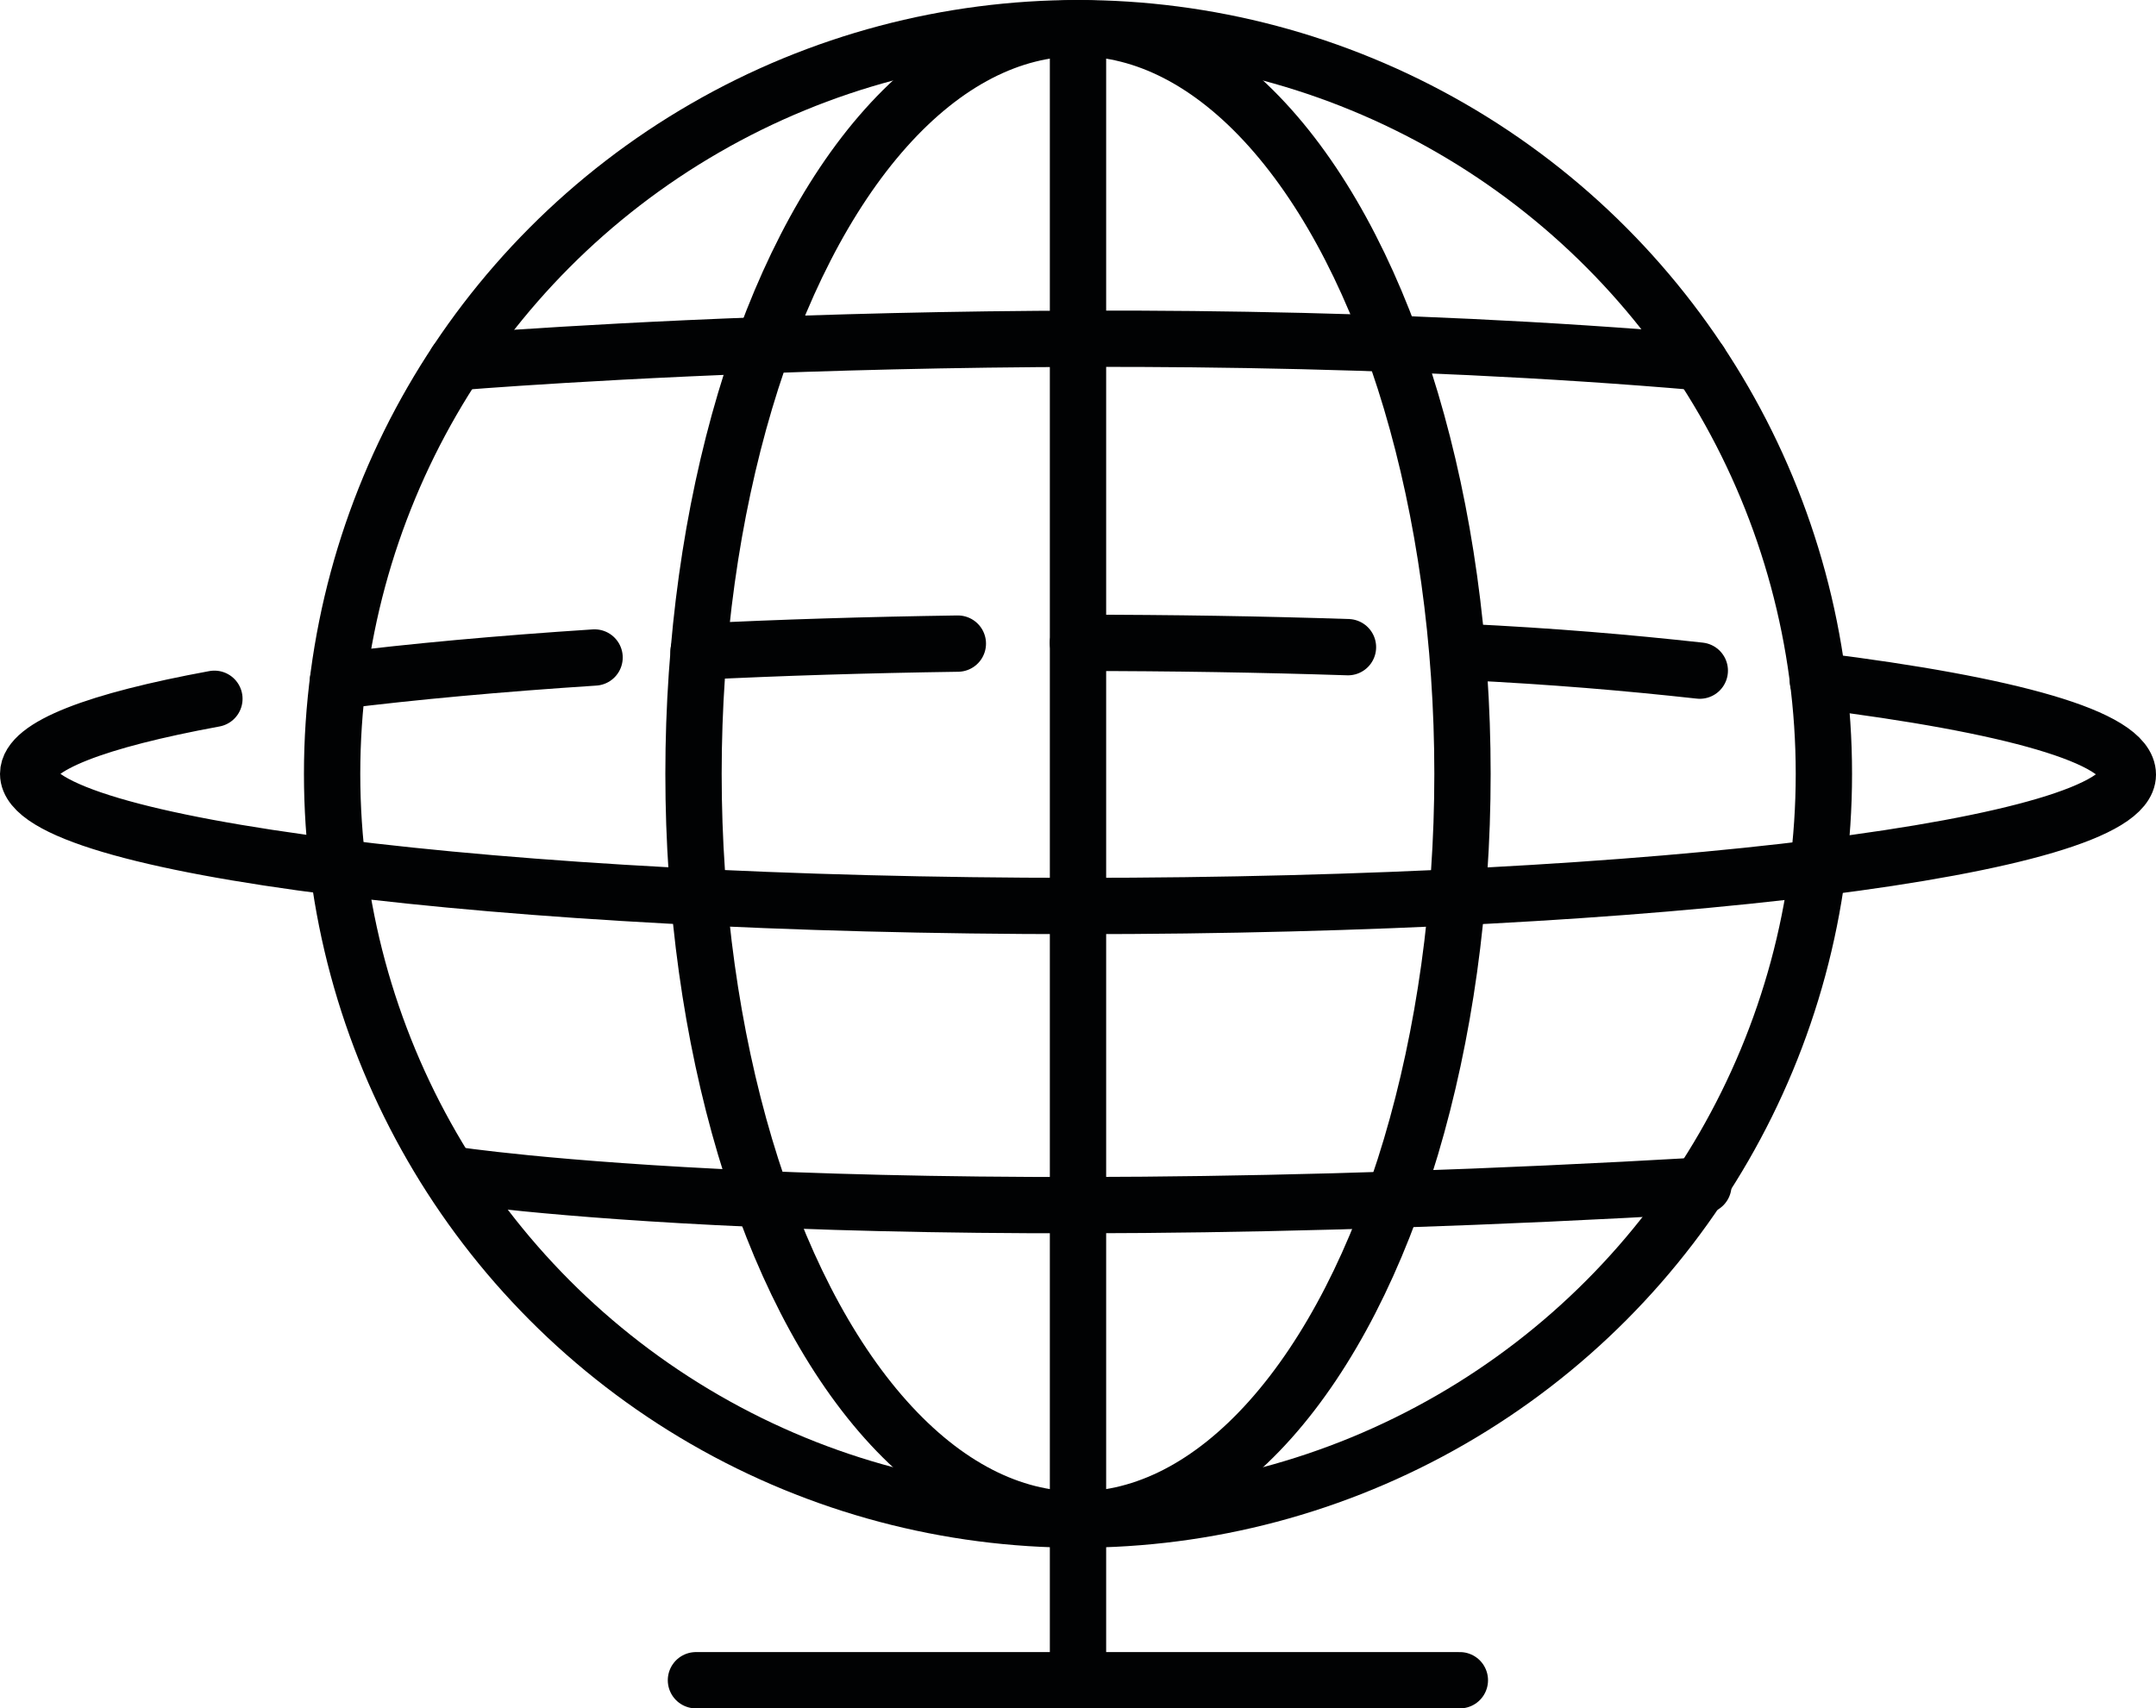 <svg viewBox="0 0 114.84 91.02" xmlns="http://www.w3.org/2000/svg"><defs><style>.cls-1{fill:none;stroke:#010203;stroke-linecap:round;stroke-linejoin:round;stroke-width:3px;}</style></defs><g data-name="Layer 2" id="Layer_2"><g data-name="Layer 1" id="Layer_1-2"><circle r="39.73" cy="41.23" cx="57.42" class="cls-1"></circle><ellipse ry="39.73" rx="20.48" cy="41.23" cx="57.42" class="cls-1"></ellipse><path d="M96.83,36.27c10.19,1.27,16.51,3,16.51,5,0,3.85-25,7-55.92,7S1.5,45.08,1.5,41.23c0-1.48,3.67-2.85,9.92-4" class="cls-1"></path><path d="M77.9,34.73c4.91.24,8.71.57,12.64,1" class="cls-1"></path><path d="M57.42,34.25c5,0,9.79.08,14.38.23" class="cls-1"></path><path d="M37.21,34.72c4.37-.22,9-.36,13.81-.43" class="cls-1"></path><path d="M18,36.28c4-.5,8.61-.92,13.67-1.25" class="cls-1"></path><path d="M24.29,19.3s33.6-2.82,66.26,0" class="cls-1"></path><path d="M24.1,62.58s20.66,3.24,66.63.58" class="cls-1"></path><line y2="89.52" x2="57.42" y1="1.5" x1="57.42" class="cls-1"></line><line y2="89.52" x2="77.76" y1="89.52" x1="37.07" class="cls-1"></line></g></g></svg>